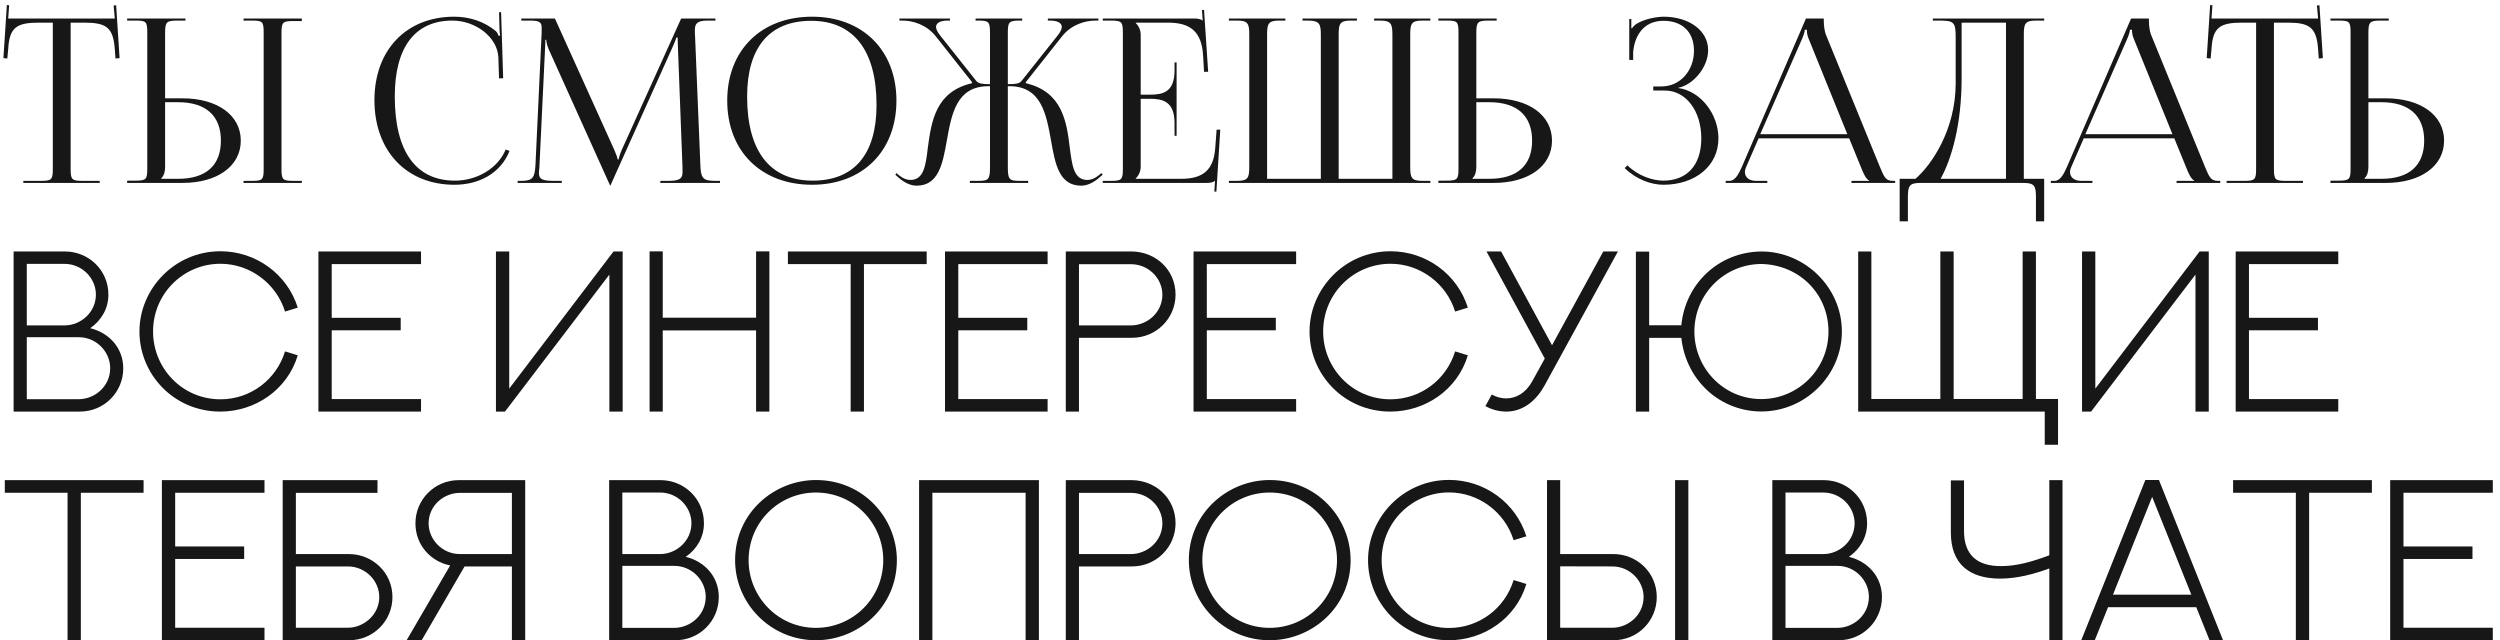 <?xml version="1.0" encoding="UTF-8"?> <svg xmlns="http://www.w3.org/2000/svg" width="328" height="84" viewBox="0 0 328 84" fill="none"> <path d="M3.059 24H13.079V23.73H10.859C9.419 23.73 9.269 23.58 9.269 22.14V2.97H11.009C13.889 2.97 14.849 3.54 15.059 6.42L15.149 7.68L15.689 7.62L15.239 0.69L14.909 0.72L15.059 2.43H1.079L1.199 0.69L0.899 0.66L0.449 7.62L0.959 7.68L1.079 6.42C1.229 3.54 2.249 2.97 5.129 2.97H6.929V22.14C6.929 23.58 6.779 23.73 5.339 23.73H3.059V24Z" fill="#171717"></path> <path d="M31.952 24H39.602V23.73H38.552C37.112 23.73 36.932 23.61 36.932 22.17V4.32C36.932 2.88 37.112 2.76 38.552 2.76H39.602V2.43H31.952V2.7H33.002C34.442 2.7 34.592 2.82 34.592 4.26V22.17C34.592 23.61 34.442 23.73 33.002 23.73H31.952V24ZM16.682 24H23.942C28.532 24 31.592 21.78 31.592 18.45C31.592 15.12 28.532 12.9 23.942 12.9H21.662V4.32C21.662 2.88 21.842 2.7 23.282 2.7H24.332V2.43H16.682V2.7H17.732C19.172 2.7 19.322 2.82 19.322 4.26V22.11C19.322 23.55 19.172 23.7 17.732 23.7H16.682V24ZM21.662 13.41H23.372C27.002 13.41 28.982 15.18 28.982 18.45C28.982 21.72 27.002 23.46 23.372 23.46H21.152V23.4C21.512 23.04 21.662 22.56 21.662 21.87V13.41Z" fill="#171717"></path> <path d="M49.125 13.14C49.125 19.8 53.325 24.24 59.625 24.24C62.775 24.24 65.655 22.8 66.855 19.8L66.345 19.62C65.295 22.14 62.535 23.7 59.685 23.7C54.555 23.7 51.795 19.86 51.795 12.66C51.795 6.21 54.435 2.7 59.355 2.7C62.325 2.7 65.235 4.8 65.385 7.5L65.475 10.29L66.015 10.26L65.745 1.59L65.475 1.62L65.535 3.78C65.535 4.11 65.565 4.41 65.625 4.65L65.415 4.71C65.355 4.5 65.235 4.26 65.085 4.11C63.555 2.82 61.605 2.19 59.595 2.19C53.295 2.19 49.125 6.57 49.125 13.14Z" fill="#171717"></path> <path d="M67.916 24H73.706V23.73H72.626C70.976 23.73 70.706 23.4 70.706 22.68C70.706 22.5 70.736 22.26 70.766 21.99L71.516 6.24C71.546 5.7 71.546 5.49 71.546 5.22H71.666C71.666 5.31 71.726 5.88 71.996 6.48L79.946 24.12L80.036 24.33H80.096L80.186 24.12L88.256 6.15C88.526 5.52 88.736 5.01 88.736 4.92H88.916C88.916 5.25 88.916 5.7 88.946 6.24L89.546 22.05C89.546 22.26 89.546 22.44 89.546 22.59C89.546 23.31 89.336 23.73 87.716 23.73H86.636V24H94.466V23.73H93.806C92.156 23.73 91.946 23.31 91.886 21.6L91.196 4.83C91.166 4.53 91.166 4.26 91.166 4.02C91.166 3.15 91.376 2.7 92.846 2.7H93.866V2.43H89.366L81.596 19.62C81.386 20.07 81.176 20.73 81.176 20.91H81.026C81.026 20.73 80.846 20.22 80.576 19.62L72.806 2.43H68.396V2.7H69.596C70.886 2.7 71.066 3 71.066 3.66C71.066 3.87 71.066 4.08 71.066 4.29L70.256 21.6C70.166 23.28 69.926 23.73 68.396 23.73H67.916V24Z" fill="#171717"></path> <path d="M106.542 24.24C113.172 24.24 117.612 19.83 117.612 13.2C117.612 6.6 113.172 2.19 106.542 2.19C99.852 2.19 95.412 6.6 95.412 13.2C95.412 19.83 99.852 24.24 106.542 24.24ZM106.632 23.7C101.022 23.7 98.022 19.86 98.022 12.66C98.022 6.21 100.962 2.73 106.422 2.73C111.972 2.73 115.002 6.6 115.002 13.77C115.002 20.25 112.062 23.7 106.632 23.7Z" fill="#171717"></path> <path d="M127.247 24H134.897V23.73H133.847C132.407 23.73 132.227 23.58 132.227 21.87V11.31H132.437C136.607 11.31 137.267 14.94 137.897 18.45C138.437 21.51 138.947 24.36 141.857 24.36C142.607 24.36 143.447 24 144.287 23.25L144.677 22.92L144.497 22.71L144.107 23.04C143.567 23.46 143.087 23.61 142.667 23.61C140.897 23.61 140.657 21.75 140.357 19.38C139.937 15.87 139.337 12.03 134.597 10.92L134.567 10.8L139.337 4.77C140.597 3.18 142.427 2.7 143.747 2.7H144.107V2.43H137.477V2.7H137.747C138.677 2.7 139.307 2.97 139.307 3.54C139.307 3.81 139.127 4.2 138.767 4.65L134.027 10.62C133.727 10.98 133.277 11.04 132.227 11.04V4.29C132.227 2.85 132.407 2.7 133.847 2.7H134.117V2.43H127.997V2.7H128.297C129.737 2.7 129.887 2.85 129.887 4.29V11.04C128.927 11.04 128.357 10.98 128.087 10.62L123.347 4.65C122.987 4.2 122.807 3.81 122.807 3.54C122.807 2.97 123.437 2.7 124.367 2.7H124.637V2.43H118.007V2.7H118.367C119.717 2.7 121.517 3.18 122.777 4.77L127.547 10.8L127.517 10.92C122.837 12 122.207 15.75 121.727 19.41C121.457 21.75 121.187 23.61 119.447 23.61C119.027 23.61 118.547 23.46 118.007 23.04L117.617 22.71L117.467 22.92L117.827 23.25C118.667 24 119.507 24.36 120.257 24.36C123.137 24.36 123.677 21.51 124.217 18.48C124.847 14.97 125.477 11.31 129.677 11.31H129.887V21.87C129.887 23.55 129.737 23.73 128.297 23.73H127.247V24Z" fill="#171717"></path> <path d="M154.37 17.82V8.19H154.1V9.24C154.1 12.12 152.54 12.42 150.86 12.42H149.66V4.56C149.66 3.9 149.36 3.36 149 3V2.97H153.23C156.11 2.97 157.67 4.08 157.85 7.32L157.97 9.42H158.51L157.97 1.29L157.7 1.32L157.79 2.7H157.76C157.55 2.49 157.13 2.43 156.65 2.43H144.68V2.7H145.73C147.17 2.7 147.32 2.85 147.32 4.29V22.14C147.32 23.58 147.17 23.73 145.73 23.73H144.68V24H158.27C158.75 24 159.17 23.94 159.38 23.73H159.41L159.32 25.14H159.59L160.1 17.01H159.62L159.44 19.41C159.23 22.29 157.85 23.46 154.97 23.46H149V23.43C149.36 23.07 149.66 22.53 149.66 21.87V12.96H150.86C152.54 12.96 154.1 13.29 154.1 16.17V17.82H154.37Z" fill="#171717"></path> <path d="M161.233 24H187.663V23.73H186.613C185.173 23.73 185.023 23.31 185.023 21.87V4.56C185.023 3.12 185.173 2.7 186.613 2.7H187.663V2.43H180.283V2.7H181.063C182.503 2.7 182.683 3.12 182.683 4.56V23.46H175.633V4.56C175.633 3.12 175.783 2.7 177.223 2.7H178.033V2.43H170.893V2.7H171.703C173.113 2.73 173.293 3.15 173.293 4.56V23.46H166.243V4.56C166.243 3.12 166.393 2.7 167.833 2.7H168.643V2.43H161.233V2.7H162.313C163.753 2.7 163.903 3.12 163.903 4.56V21.87C163.903 23.31 163.753 23.73 162.313 23.73H161.233V24Z" fill="#171717"></path> <path d="M188.713 24H195.973C200.563 24 203.623 21.78 203.623 18.45C203.623 15.12 200.563 12.9 195.973 12.9H193.693V4.32C193.693 2.88 193.873 2.7 195.313 2.7H196.363V2.43H188.713V2.7H189.763C191.203 2.7 191.353 2.82 191.353 4.26V22.11C191.353 23.55 191.203 23.7 189.763 23.7H188.713V24ZM193.693 13.41H195.403C199.033 13.41 201.013 15.18 201.013 18.45C201.013 21.72 199.033 23.46 195.403 23.46H193.183V23.4C193.543 23.04 193.693 22.56 193.693 21.87V13.41Z" fill="#171717"></path> <path d="M216.909 11.88H218.439C221.169 11.88 223.209 14.52 223.209 18.15C223.209 21.78 221.229 23.7 218.229 23.7C216.789 23.7 214.869 23.04 213.519 21.69L213.159 22.05C214.629 23.52 216.639 24.24 218.229 24.24C222.369 24.24 225.459 21.81 225.459 18.15C225.459 15 223.149 11.94 220.179 11.55V11.52C222.129 11.16 224.109 8.82 224.109 6.6C224.109 3.96 221.559 2.19 218.229 2.19C217.149 2.22 215.739 2.52 214.779 3.09C214.539 3.21 214.239 3.51 214.119 3.72L214.029 3.69V2.49H213.759V7.86H214.269V6.87C214.419 4.95 215.439 2.73 218.259 2.73C220.629 2.73 222.249 4.11 222.249 6.66C222.249 9.3 220.419 11.34 217.989 11.34H216.909V11.88Z" fill="#171717"></path> <path d="M226.411 24H231.871V23.73H230.401C229.501 23.73 228.931 23.28 228.931 22.56C228.931 22.35 228.991 22.14 229.111 21.87L230.731 18.15H242.611L244.291 22.26C244.501 22.77 244.831 23.52 245.221 23.67V23.73H242.911V24H248.641V23.73H248.401C247.411 23.73 247.231 23.31 246.631 21.87L239.551 4.53C239.401 4.17 239.281 3.39 239.281 2.79V2.43H236.941L228.541 21.87C228.091 22.89 227.641 23.73 226.891 23.73H226.411V24ZM230.941 17.61L236.431 5.1C236.701 4.47 236.791 4.08 236.791 3.9H237.061C237.061 4.23 237.091 4.62 237.301 5.1L242.371 17.61H230.941Z" fill="#171717"></path> <path d="M249.235 23.46V29.04H250.315V25.86C250.315 24.42 250.495 24 251.935 24H265.495C266.935 24 267.115 24.42 267.115 25.86V29.04H268.195V23.46H265.525V4.56C265.525 3.12 265.675 2.7 267.115 2.7H268.195V2.43H253.585V2.7H254.245C256.345 2.7 256.585 2.82 256.585 4.92V11.01C256.555 16.98 253.495 21.57 251.305 23.46H249.235ZM254.605 23.46C256.075 20.82 257.365 16.26 257.365 10.29V2.97H263.185V23.46H254.605Z" fill="#171717"></path> <path d="M269.067 24H274.527V23.73H273.057C272.157 23.73 271.587 23.28 271.587 22.56C271.587 22.35 271.647 22.14 271.767 21.87L273.387 18.15H285.267L286.947 22.26C287.157 22.77 287.487 23.52 287.877 23.67V23.73H285.567V24H291.297V23.73H291.057C290.067 23.73 289.887 23.31 289.287 21.87L282.207 4.53C282.057 4.17 281.937 3.39 281.937 2.79V2.43H279.597L271.197 21.87C270.747 22.89 270.297 23.73 269.547 23.73H269.067V24ZM273.597 17.61L279.087 5.1C279.357 4.47 279.447 4.08 279.447 3.9H279.717C279.717 4.23 279.747 4.62 279.957 5.1L285.027 17.61H273.597Z" fill="#171717"></path> <path d="M292.131 24H302.151V23.73H299.931C298.491 23.73 298.341 23.58 298.341 22.14V2.97H300.081C302.961 2.97 303.922 3.54 304.132 6.42L304.221 7.68L304.761 7.62L304.311 0.69L303.981 0.72L304.132 2.43H290.151L290.271 0.69L289.971 0.66L289.521 7.62L290.031 7.68L290.151 6.42C290.301 3.54 291.321 2.97 294.201 2.97H296.001V22.14C296.001 23.58 295.851 23.73 294.411 23.73H292.131V24Z" fill="#171717"></path> <path d="M305.754 24H313.014C317.604 24 320.664 21.78 320.664 18.45C320.664 15.12 317.604 12.9 313.014 12.9H310.734V4.32C310.734 2.88 310.914 2.7 312.354 2.7H313.404V2.43H305.754V2.7H306.804C308.244 2.7 308.394 2.82 308.394 4.26V22.11C308.394 23.55 308.244 23.7 306.804 23.7H305.754V24ZM310.734 13.41H312.444C316.074 13.41 318.054 15.18 318.054 18.45C318.054 21.72 316.074 23.46 312.444 23.46H310.224V23.4C310.584 23.04 310.734 22.56 310.734 21.87V13.41Z" fill="#171717"></path> <path d="M3.515 52.374V44.244H10.341C12.655 44.244 14.457 46.163 14.457 48.302C14.457 50.69 12.436 52.374 10.326 52.374H3.515ZM8.466 34.62C10.78 34.62 12.582 36.51 12.582 38.649C12.582 40.978 10.605 42.662 8.539 42.692H3.515V34.62H8.466ZM14.223 38.663C14.223 35.411 11.601 32.994 8.525 32.994H1.786V54H10.473C13.666 54 16.171 51.451 16.171 48.331C16.171 45.607 14.267 43.644 11.835 43.058C13.315 42.032 14.223 40.465 14.223 38.663Z" fill="#171717"></path> <path d="M37.397 46.105C36.239 49.855 32.826 52.389 28.915 52.389C23.891 52.389 20.082 48.287 20.082 43.497C20.082 38.473 24.125 34.606 28.915 34.606C32.812 34.606 36.254 37.198 37.397 40.875L39.067 40.362C37.69 35.968 33.588 32.965 28.915 32.965C22.939 32.965 18.295 37.872 18.295 43.497C18.295 49.108 22.807 54 28.901 54C33.456 54 37.704 51.158 39.067 46.617L37.397 46.105Z" fill="#171717"></path> <path d="M41.777 32.994V54H55.239V52.359H43.52V43.336H52.572V41.696H43.52V34.65H55.239V32.994H41.777Z" fill="#171717"></path> <path d="M65.068 32.994V54H66.254L79.95 36.026V54H81.694V32.994H80.492L66.811 50.983V32.994H65.068Z" fill="#171717"></path> <path d="M99.198 32.98V41.681H86.952V32.98H85.224V54H86.952V43.351H99.198V54H100.942V32.98H99.198Z" fill="#171717"></path> <path d="M103.373 32.994V34.65H111.606V54H113.349V34.65H121.581V32.994H103.373Z" fill="#171717"></path> <path d="M123.984 32.994V54H137.446V52.359H125.727V43.336H134.779V41.696H125.727V34.65H137.446V32.994H123.984Z" fill="#171717"></path> <path d="M141.562 42.692V34.664H148.388C150.702 34.664 152.504 36.539 152.504 38.663C152.504 41.022 150.483 42.692 148.388 42.692H141.562ZM139.833 32.994V54H141.562V44.318H148.52C151.728 44.318 154.233 41.739 154.233 38.663C154.233 35.367 151.611 33.038 148.52 32.994H139.833Z" fill="#171717"></path> <path d="M156.591 32.994V54H170.053V52.359H158.334V43.336H167.387V41.696H158.334V34.65H170.053V32.994H156.591Z" fill="#171717"></path> <path d="M190.912 46.105C189.755 49.855 186.342 52.389 182.431 52.389C177.406 52.389 173.598 48.287 173.598 43.497C173.598 38.473 177.641 34.606 182.431 34.606C186.327 34.606 189.77 37.198 190.912 40.875L192.582 40.362C191.205 35.968 187.104 32.965 182.431 32.965C176.454 32.965 171.811 37.872 171.811 43.497C171.811 49.108 176.322 54 182.416 54C186.972 54 191.22 51.158 192.582 46.617L190.912 46.105Z" fill="#171717"></path> <path d="M195.717 51.759L194.882 53.282C195.776 53.766 196.654 53.986 197.577 54C199.906 54.029 201.635 52.418 202.631 50.602L212.27 32.994H210.351L203.627 45.299L196.947 32.994H195.029L202.675 47.042L201.049 49.986C200.185 51.569 198.925 52.272 197.577 52.272C196.918 52.257 196.288 52.081 195.717 51.759Z" fill="#171717"></path> <path d="M231.093 34.635C236.147 34.752 239.897 38.634 239.897 43.497C239.897 48.492 235.839 52.359 231.093 52.359C226.069 52.359 222.304 48.243 222.304 43.497C222.304 38.487 226.347 34.635 231.093 34.635ZM231.093 32.994C225.497 33.053 221.117 37.213 220.59 42.677H216.371V33.009H214.628V54H216.371V44.332H220.59C221.205 49.943 225.702 53.986 231.093 53.986C236.894 53.986 241.654 49.196 241.654 43.497C241.654 37.682 236.777 32.994 231.093 32.994Z" fill="#171717"></path> <path d="M265.37 32.994V52.345H256.318V32.994H254.574V52.345H245.522V32.994H243.793V54H268.271V58.351H270.014V52.345H267.113V32.994H265.37Z" fill="#171717"></path> <path d="M273.163 32.994V54H274.35L288.046 36.026V54H289.789V32.994H288.588L274.906 50.983V32.994H273.163Z" fill="#171717"></path> <path d="M293.32 32.994V54H306.781V52.359H295.063V43.336H304.115V41.696H295.063V34.65H306.781V32.994H293.32Z" fill="#171717"></path> <path d="M0.629 62.994V64.65H8.862V84H10.605V64.65H18.837V62.994H0.629Z" fill="#171717"></path> <path d="M21.239 62.994V84H34.701V82.359H22.983V73.336H32.035V71.695H22.983V64.65H34.701V62.994H21.239Z" fill="#171717"></path> <path d="M38.818 74.317H45.644C47.958 74.317 49.76 76.207 49.76 78.331C49.76 80.675 47.694 82.359 45.644 82.359H38.818V74.317ZM38.818 72.692V64.664H49.526V62.994H37.089V84H45.79C48.984 84 51.489 81.451 51.489 78.331C51.489 75.065 48.808 72.692 45.776 72.692H38.818Z" fill="#171717"></path> <path d="M67.162 72.692H60.336C58.022 72.692 56.235 70.787 56.235 68.663C56.235 66.32 58.241 64.664 60.336 64.664H67.162V72.692ZM67.162 74.317V84H68.906V62.994H60.204C57.011 62.994 54.506 65.543 54.506 68.663C54.506 71.49 56.484 73.673 59.062 74.186L53.349 84H55.326L60.951 74.317H67.162Z" fill="#171717"></path> <path d="M81.65 82.374V74.244H88.476C90.79 74.244 92.592 76.163 92.592 78.302C92.592 80.69 90.57 82.374 88.461 82.374H81.65ZM86.601 64.62C88.915 64.62 90.717 66.51 90.717 68.649C90.717 70.978 88.74 72.662 86.674 72.692H81.65V64.62H86.601ZM92.358 68.663C92.358 65.411 89.736 62.994 86.659 62.994H79.921V84H88.608C91.801 84 94.306 81.451 94.306 78.331C94.306 75.607 92.402 73.644 89.97 73.058C91.449 72.032 92.358 70.465 92.358 68.663Z" fill="#171717"></path> <path d="M98.217 73.497C98.217 68.517 102.201 64.62 107.05 64.62C112.016 64.62 115.883 68.634 115.883 73.497C115.883 78.478 111.899 82.374 107.05 82.374C102.04 82.374 98.217 78.273 98.217 73.497ZM96.445 73.497C96.445 79.181 101.103 84 107.05 84C112.543 84 117.67 79.723 117.67 73.497C117.67 68.019 113.32 62.98 107.05 62.98C101.542 62.98 96.445 67.316 96.445 73.497Z" fill="#171717"></path> <path d="M120.585 62.994V84H122.328V64.65H134.56V84H136.303V62.994H120.585Z" fill="#171717"></path> <path d="M141.562 72.692V64.664H148.388C150.702 64.664 152.504 66.539 152.504 68.663C152.504 71.022 150.483 72.692 148.388 72.692H141.562ZM139.833 62.994V84H141.562V74.317H148.52C151.728 74.317 154.233 71.739 154.233 68.663C154.233 65.367 151.611 63.038 148.52 62.994H139.833Z" fill="#171717"></path> <path d="M157.748 73.497C157.748 68.517 161.733 64.62 166.581 64.62C171.547 64.62 175.414 68.634 175.414 73.497C175.414 78.478 171.43 82.374 166.581 82.374C161.571 82.374 157.748 78.273 157.748 73.497ZM155.976 73.497C155.976 79.181 160.634 84 166.581 84C172.074 84 177.201 79.723 177.201 73.497C177.201 68.019 172.851 62.98 166.581 62.98C161.073 62.98 155.976 67.316 155.976 73.497Z" fill="#171717"></path> <path d="M198.588 76.105C197.431 79.855 194.018 82.389 190.107 82.389C185.082 82.389 181.274 78.287 181.274 73.497C181.274 68.473 185.317 64.606 190.107 64.606C194.003 64.606 197.446 67.198 198.588 70.875L200.258 70.362C198.881 65.968 194.779 62.965 190.107 62.965C184.13 62.965 179.487 67.872 179.487 73.497C179.487 79.108 183.998 84 190.092 84C194.648 84 198.896 81.158 200.258 76.617L198.588 76.105Z" fill="#171717"></path> <path d="M204.696 74.303L211.537 74.317C213.852 74.317 215.639 76.207 215.639 78.331C215.639 80.675 213.632 82.359 211.537 82.359H204.696V74.303ZM204.696 72.692V62.994H202.968V84H211.669C214.877 84 217.367 81.466 217.367 78.331C217.367 75.109 214.76 72.692 211.669 72.692H204.696ZM221.513 62.994H219.77V84H221.513V62.994Z" fill="#171717"></path> <path d="M234.257 82.374V74.244H241.083C243.398 74.244 245.199 76.163 245.199 78.302C245.199 80.69 243.178 82.374 241.069 82.374H234.257ZM239.208 64.62C241.523 64.62 243.324 66.51 243.324 68.649C243.324 70.978 241.347 72.662 239.281 72.692H234.257V64.62H239.208ZM244.965 68.663C244.965 65.411 242.343 62.994 239.267 62.994H232.529V84H241.215C244.408 84 246.913 81.451 246.913 78.331C246.913 75.607 245.009 73.644 242.577 73.058C244.057 72.032 244.965 70.465 244.965 68.663Z" fill="#171717"></path> <path d="M268.871 62.994V72.853C266.571 73.717 264.579 74.274 262.514 74.274C259.379 74.274 257.68 72.794 257.68 69.674V63.024H255.951V69.864C255.951 74.01 258.398 75.9 262.367 75.914C264.653 75.914 266.82 75.328 268.871 74.581V84H270.6V62.994H268.871Z" fill="#171717"></path> <path d="M281.469 62.98L273.061 84H274.833L276.576 79.664H288.149L289.892 84H291.664L283.256 62.98H281.469ZM282.362 65.192L287.504 78.024H277.221L282.362 65.192Z" fill="#171717"></path> <path d="M292.983 62.994V64.65H301.215V84H302.958V64.65H311.191V62.994H292.983Z" fill="#171717"></path> <path d="M313.593 62.994V84H327.055V82.359H315.336V73.336H324.389V71.695H315.336V64.65H327.055V62.994H313.593Z" fill="#171717"></path> </svg> 